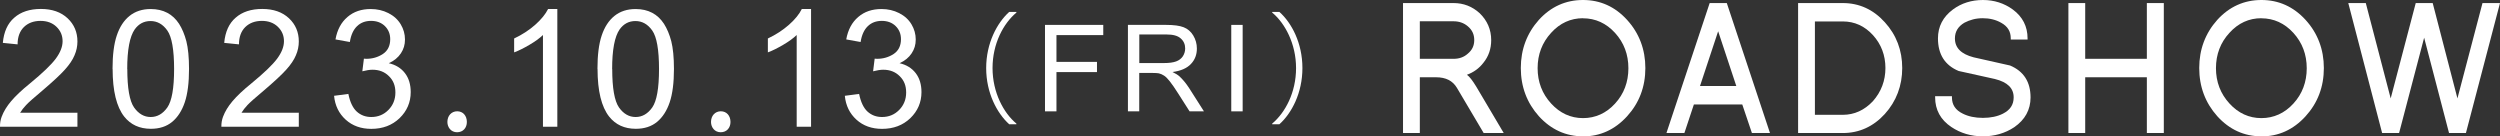 <?xml version="1.0" encoding="UTF-8"?><svg id="_レイヤー_1" xmlns="http://www.w3.org/2000/svg" viewBox="0 0 318.35 17.36"><rect x="0" y="0" width="318.35" height="17.36" fill="#333333" stroke="none"/><defs><style>.cls-1{fill:#fff;}</style></defs><path class="cls-1" d="m9.86,14.38v1.76H0c-.01-.44.06-.87.21-1.27.25-.67.65-1.33,1.21-1.99s1.35-1.41,2.4-2.26c1.62-1.33,2.72-2.39,3.29-3.16.57-.78.86-1.51.86-2.21,0-.73-.26-1.34-.78-1.84s-1.2-.75-2.03-.75c-.88,0-1.59.27-2.12.79-.53.53-.8,1.26-.8,2.2l-1.88-.19c.13-1.41.61-2.48,1.46-3.21.84-.74,1.97-1.11,3.39-1.11s2.56.4,3.4,1.19,1.25,1.78,1.25,2.95c0,.6-.12,1.19-.37,1.76-.24.58-.65,1.19-1.22,1.82-.57.64-1.51,1.51-2.82,2.63-1.1.92-1.81,1.55-2.12,1.88-.31.33-.57.66-.77.99h7.32Z"/><path class="cls-1" d="m14.33,8.78c0-1.77.18-3.19.54-4.26.36-1.08.9-1.91,1.62-2.49.72-.58,1.62-.88,2.7-.88.8,0,1.5.16,2.11.48s1.1.79,1.5,1.4c.39.61.7,1.35.93,2.22.22.87.34,2.05.34,3.53,0,1.75-.18,3.17-.54,4.24s-.9,1.91-1.61,2.5c-.72.59-1.62.88-2.71.88-1.44,0-2.57-.52-3.39-1.55-.98-1.24-1.48-3.27-1.48-6.07Zm1.88,0c0,2.45.29,4.08.86,4.9.57.81,1.28,1.22,2.12,1.22s1.55-.41,2.12-1.22c.57-.82.86-2.45.86-4.89s-.29-4.09-.86-4.9c-.57-.81-1.29-1.21-2.14-1.21s-1.51.36-2.02,1.07c-.63.91-.95,2.59-.95,5.04Z"/><path class="cls-1" d="m38.05,14.38v1.76h-9.86c-.01-.44.06-.87.21-1.27.25-.67.65-1.33,1.21-1.99s1.35-1.41,2.4-2.26c1.62-1.33,2.72-2.39,3.29-3.16.57-.78.86-1.51.86-2.21,0-.73-.26-1.34-.78-1.84s-1.2-.75-2.03-.75c-.88,0-1.59.27-2.12.79-.53.53-.8,1.26-.8,2.2l-1.88-.19c.13-1.41.61-2.48,1.46-3.21.84-.74,1.97-1.11,3.39-1.11s2.56.4,3.4,1.19,1.25,1.78,1.25,2.95c0,.6-.12,1.19-.37,1.76-.24.58-.65,1.19-1.22,1.82-.57.64-1.51,1.51-2.82,2.63-1.1.92-1.81,1.55-2.12,1.88-.31.33-.57.66-.77.99h7.32Z"/><path class="cls-1" d="m42.53,12.2l1.83-.24c.21,1.04.57,1.79,1.07,2.25.51.46,1.12.69,1.85.69.86,0,1.59-.3,2.18-.9.59-.6.89-1.34.89-2.22s-.27-1.54-.82-2.08c-.55-.55-1.25-.82-2.1-.82-.35,0-.78.07-1.29.2l.2-1.61c.12.01.22.02.3.02.78,0,1.48-.2,2.11-.61.62-.41.94-1.04.94-1.89,0-.67-.23-1.23-.68-1.67s-1.04-.66-1.76-.66-1.31.22-1.78.67c-.47.45-.78,1.12-.92,2.02l-1.83-.33c.22-1.23.73-2.18,1.53-2.86.79-.68,1.78-1.01,2.96-1.01.81,0,1.56.17,2.25.52s1.21.83,1.57,1.43.54,1.25.54,1.93-.17,1.23-.52,1.76c-.35.53-.86.95-1.54,1.26.88.2,1.57.63,2.06,1.27.49.64.73,1.45.73,2.41,0,1.3-.48,2.41-1.42,3.32-.95.91-2.15,1.36-3.6,1.36-1.31,0-2.4-.39-3.26-1.17s-1.36-1.79-1.48-3.04Z"/><path class="cls-1" d="m56.97,15.53c0-.79.52-1.36,1.25-1.36s1.23.56,1.23,1.36c0,.75-.48,1.31-1.25,1.31s-1.23-.63-1.23-1.31Z"/><path class="cls-1" d="m70.97,16.14h-1.83V4.46c-.44.42-1.02.84-1.74,1.26-.72.42-1.36.74-1.93.95v-1.77c1.02-.48,1.92-1.07,2.69-1.75.77-.69,1.31-1.35,1.63-2h1.18v15Z"/><path class="cls-1" d="m76.08,8.78c0-1.77.18-3.19.54-4.26.36-1.08.9-1.91,1.62-2.49.72-.58,1.62-.88,2.7-.88.8,0,1.5.16,2.11.48s1.1.79,1.5,1.4c.39.61.7,1.35.93,2.22.22.87.34,2.05.34,3.53,0,1.75-.18,3.17-.54,4.24s-.9,1.91-1.61,2.5c-.72.59-1.62.88-2.71.88-1.44,0-2.57-.52-3.39-1.55-.98-1.24-1.48-3.27-1.48-6.07Zm1.88,0c0,2.45.29,4.08.86,4.9.57.81,1.28,1.22,2.12,1.22s1.55-.41,2.12-1.22c.57-.82.86-2.45.86-4.89s-.29-4.09-.86-4.9c-.57-.81-1.29-1.21-2.14-1.21s-1.51.36-2.02,1.07c-.63.91-.95,2.59-.95,5.04Z"/><path class="cls-1" d="m90.54,15.53c0-.79.52-1.36,1.25-1.36s1.23.56,1.23,1.36c0,.75-.48,1.31-1.25,1.31s-1.23-.63-1.23-1.31Z"/><path class="cls-1" d="m103.28,16.14h-1.83V4.46c-.44.42-1.02.84-1.74,1.26-.72.42-1.36.74-1.93.95v-1.77c1.02-.48,1.92-1.07,2.69-1.75s1.31-1.35,1.63-2h1.18v15Z"/><path class="cls-1" d="m107.57,12.2l1.83-.24c.21,1.04.57,1.79,1.07,2.25.51.46,1.12.69,1.85.69.86,0,1.59-.3,2.18-.9.59-.6.89-1.34.89-2.22s-.27-1.54-.82-2.08c-.55-.55-1.25-.82-2.1-.82-.35,0-.78.07-1.29.2l.2-1.61c.12.01.22.02.3.02.78,0,1.48-.2,2.11-.61.62-.41.94-1.04.94-1.89,0-.67-.23-1.23-.68-1.67s-1.04-.66-1.76-.66-1.31.22-1.78.67c-.47.45-.78,1.12-.92,2.02l-1.83-.33c.22-1.23.73-2.18,1.53-2.86.79-.68,1.78-1.01,2.96-1.01.81,0,1.56.17,2.25.52s1.21.83,1.57,1.43.54,1.25.54,1.93-.17,1.23-.52,1.76c-.35.53-.86.95-1.54,1.26.88.2,1.57.63,2.06,1.27.49.64.73,1.45.73,2.41,0,1.3-.48,2.41-1.42,3.32-.95.91-2.15,1.36-3.6,1.36-1.31,0-2.4-.39-3.26-1.17s-1.36-1.79-1.48-3.04Z"/><path class="cls-1" d="m129.43,1.6c-1.67,1.4-3.04,3.97-3.04,7.07s1.41,5.72,3.04,7.07v.08h-.92c-1.55-1.4-2.93-3.98-2.93-7.15s1.38-5.75,2.93-7.15h.92v.08Z"/><path class="cls-1" d="m133.07,14.18V3.17h7.42v1.3h-5.96v3.41h5.16v1.3h-5.16v5h-1.46Z"/><path class="cls-1" d="m143.63,14.18V3.17h4.87c.98,0,1.72.1,2.23.3.51.2.92.55,1.22,1.05s.46,1.05.46,1.66c0,.78-.25,1.44-.76,1.97-.51.54-1.29.88-2.34,1.02.38.19.68.37.88.55.42.39.83.88,1.21,1.46l1.91,3h-1.83l-1.46-2.29c-.42-.66-.77-1.17-1.05-1.52-.27-.35-.52-.6-.74-.74-.22-.14-.44-.24-.66-.29-.17-.03-.44-.05-.81-.05h-1.69v4.89h-1.45Zm1.45-6.15h3.13c.67,0,1.18-.07,1.56-.21s.66-.36.86-.66c.19-.3.29-.63.29-.99,0-.52-.19-.95-.57-1.28-.38-.34-.97-.5-1.79-.5h-3.48v3.64Z"/><path class="cls-1" d="m156.79,14.18V3.17h1.45v11.01h-1.45Z"/><path class="cls-1" d="m162,15.74c1.67-1.4,3.04-3.97,3.04-7.07s-1.41-5.72-3.04-7.07v-.08h.92c1.57,1.4,2.93,3.98,2.93,7.15s-1.37,5.75-2.93,7.15h-.92v-.08Z"/><path class="cls-1" d="m189.02,16.79l-3.37-5.69c-.56-.94-1.49-1.42-2.77-1.42h-2.22v7.1h-1.84V.54h6.29c1.23,0,2.3.42,3.22,1.25.95.91,1.42,2.02,1.42,3.32,0,1.07-.32,2-.95,2.79-.61.79-1.4,1.32-2.39,1.6.35.03.84.57,1.46,1.6l3.37,5.69h-2.2Zm-2.03-13.56c-.52-.43-1.15-.65-1.88-.65h-4.45v5.06h4.45c.75,0,1.38-.22,1.88-.67.59-.48.89-1.1.89-1.86s-.3-1.38-.89-1.88Z"/><path class="cls-1" d="m191.48,16.94h-2.55l-3.41-5.76c-.54-.9-1.41-1.34-2.65-1.34h-2.07v7.1h-2.14V.39h6.44c1.26,0,2.38.43,3.32,1.29.97.94,1.47,2.09,1.47,3.43,0,1.1-.33,2.07-.99,2.88-.54.71-1.25,1.22-2.1,1.53.33.24.71.73,1.18,1.5l3.5,5.91Zm-2.38-.3h1.86l-3.23-5.46c-.78-1.3-1.18-1.51-1.35-1.53l-.81-.07.78-.22c.95-.27,1.73-.79,2.32-1.55.61-.76.92-1.67.92-2.69,0-1.25-.46-2.33-1.37-3.21-.88-.8-1.93-1.21-3.12-1.21h-6.14v15.95h1.54v-7.1h2.37c1.33,0,2.31.5,2.9,1.49l3.32,5.61Zm-4-8.85h-4.6V2.44h4.6c.77,0,1.43.23,1.98.68h0c.63.52.94,1.19.94,1.99s-.32,1.47-.94,1.97c-.53.47-1.2.71-1.98.71Zm-4.3-.3h4.3c.71,0,1.31-.21,1.79-.64.57-.46.84-1.03.84-1.75s-.27-1.3-.84-1.77c-.49-.41-1.09-.62-1.79-.62h-4.3v4.76Z"/><path class="cls-1" d="m207.08,14.7c-1.52,1.67-3.36,2.51-5.5,2.51s-3.98-.84-5.51-2.51c-1.51-1.69-2.27-3.7-2.27-6.04s.76-4.35,2.27-6.04c1.51-1.66,3.35-2.48,5.51-2.48s3.99.83,5.5,2.48c1.52,1.67,2.29,3.68,2.29,6.04s-.76,4.36-2.29,6.04Zm-1.31-10.63c-1.16-1.27-2.56-1.9-4.19-1.9s-3.01.63-4.17,1.9c-1.17,1.27-1.76,2.8-1.76,4.6s.59,3.33,1.76,4.6c1.16,1.27,2.55,1.9,4.17,1.9s3.03-.63,4.19-1.9c1.16-1.27,1.74-2.8,1.74-4.6s-.58-3.33-1.74-4.6Z"/><path class="cls-1" d="m201.58,17.36c-2.18,0-4.07-.86-5.62-2.56-1.53-1.71-2.3-3.77-2.3-6.14s.78-4.43,2.3-6.13c1.53-1.68,3.42-2.53,5.62-2.53s4.08.85,5.61,2.53c1.54,1.69,2.33,3.76,2.33,6.14s-.78,4.44-2.33,6.14h0c-1.55,1.7-3.44,2.56-5.61,2.56Zm0-17.06c-2.11,0-3.92.82-5.4,2.44-1.48,1.65-2.23,3.65-2.23,5.94s.75,4.29,2.23,5.94c1.49,1.63,3.3,2.46,5.39,2.46s3.91-.83,5.4-2.46h0c1.49-1.63,2.25-3.63,2.25-5.93s-.76-4.3-2.25-5.94c-1.47-1.62-3.29-2.44-5.4-2.44Zm0,15.02c-1.66,0-3.1-.66-4.28-1.95-1.19-1.29-1.8-2.87-1.8-4.7s.6-3.41,1.8-4.7c1.18-1.29,2.62-1.95,4.28-1.95s3.12.66,4.3,1.95h0c1.18,1.29,1.78,2.87,1.78,4.7s-.6,3.4-1.78,4.7c-1.18,1.3-2.63,1.95-4.3,1.95Zm0-13c-1.57,0-2.94.62-4.06,1.86-1.14,1.24-1.72,2.75-1.72,4.5s.58,3.26,1.72,4.5c1.12,1.23,2.49,1.86,4.06,1.86s2.96-.62,4.08-1.85c1.13-1.23,1.7-2.75,1.7-4.5s-.57-3.26-1.7-4.5c-1.12-1.23-2.5-1.86-4.08-1.86Z"/><path class="cls-1" d="m223.19,16.79l-1.23-3.64h-6.37l-1.21,3.64h-1.97l5.4-16.25h1.97l5.4,16.25h-1.99Zm-4.4-13.28l-2.52,7.59h5.04l-2.52-7.59Z"/><path class="cls-1" d="m225.39,16.94h-2.3l-1.23-3.64h-6.16l-1.21,3.64h-2.28l.06-.2L217.71.39h2.18l5.5,16.55Zm-2.09-.3h1.68l-5.3-15.95h-1.75l-5.3,15.95h1.66l1.21-3.64h6.59l1.23,3.64Zm-1.79-5.39h-5.45l2.73-8.21,2.73,8.21Zm-5.04-.3h4.63l-2.31-6.97-2.31,6.97Z"/><path class="cls-1" d="m239.9,14.43c-1.44,1.58-3.18,2.37-5.23,2.37h-5.55V.54h5.55c2.05,0,3.79.8,5.23,2.39,1.45,1.59,2.18,3.51,2.18,5.73s-.73,4.16-2.18,5.76Zm-1.29-10.05c-1.09-1.19-2.4-1.79-3.94-1.79h-3.71v12.19h3.71c1.51,0,2.82-.6,3.94-1.79,1.09-1.22,1.63-2.66,1.63-4.32s-.54-3.1-1.63-4.29Z"/><path class="cls-1" d="m234.67,16.94h-5.7V.39h5.7c2.08,0,3.88.82,5.34,2.44,1.47,1.61,2.22,3.58,2.22,5.83s-.75,4.24-2.22,5.86h0c-1.46,1.6-3.26,2.42-5.34,2.42Zm-5.4-.3h5.4c1.99,0,3.72-.78,5.12-2.32h0c1.42-1.56,2.14-3.46,2.14-5.66s-.72-4.08-2.14-5.63c-1.4-1.55-3.13-2.34-5.12-2.34h-5.4v15.95Zm5.4-1.72h-3.85V2.44h3.85c1.57,0,2.94.62,4.05,1.84h0c1.11,1.21,1.67,2.69,1.67,4.39s-.56,3.17-1.67,4.42c-1.14,1.22-2.5,1.84-4.05,1.84Zm-3.56-.3h3.56c1.46,0,2.75-.59,3.83-1.74,1.05-1.19,1.59-2.61,1.59-4.22s-.54-3.04-1.59-4.19c-1.05-1.15-2.34-1.74-3.83-1.74h-3.56v11.89Z"/><path class="cls-1" d="m256.42,16.07c-1.14.76-2.45,1.14-3.92,1.14s-2.78-.39-3.94-1.16c-1.33-.9-1.99-2.11-1.99-3.64h1.84c0,.99.49,1.73,1.46,2.21.73.37,1.61.56,2.63.56s1.91-.19,2.63-.56c.96-.48,1.44-1.21,1.44-2.21,0-1.24-.83-2.07-2.5-2.48-.76-.17-1.53-.34-2.31-.51-.78-.17-1.55-.34-2.31-.51-1.68-.7-2.52-2.03-2.52-4.02,0-1.45.61-2.64,1.84-3.55,1.07-.79,2.32-1.18,3.73-1.18s2.64.39,3.73,1.18c1.21.9,1.82,2.08,1.82,3.55h-1.84c0-.93-.43-1.63-1.29-2.11-.71-.4-1.51-.6-2.41-.6-.47,0-.9.05-1.29.15-.4.1-.77.24-1.12.43-.86.51-1.29,1.22-1.29,2.14,0,1.27.83,2.12,2.5,2.55l4.64,1.04c1.67.7,2.5,2,2.5,3.92,0,1.52-.67,2.74-2.01,3.67Z"/><path class="cls-1" d="m252.5,17.36c-1.49,0-2.84-.4-4.02-1.19-1.37-.92-2.06-2.19-2.06-3.77v-.15h2.14v.15c0,.94.45,1.62,1.38,2.07.71.36,1.57.54,2.56.54s1.86-.18,2.56-.54c.91-.46,1.36-1.13,1.36-2.07,0-1.17-.78-1.94-2.39-2.34-.76-.17-1.53-.34-2.3-.51-.78-.17-1.55-.34-2.31-.51-1.76-.73-2.64-2.12-2.64-4.16,0-1.5.64-2.73,1.9-3.67,1.09-.81,2.38-1.21,3.82-1.21s2.71.41,3.81,1.21c1.25.92,1.88,2.16,1.88,3.67v.15h-2.14v-.15c0-.88-.4-1.53-1.22-1.98-.68-.39-1.47-.58-2.34-.58-.45,0-.87.05-1.25.15-.38.1-.75.24-1.09.42-.81.48-1.21,1.14-1.21,2,0,1.2.78,1.99,2.39,2.41l4.63,1.04c1.74.73,2.61,2.09,2.61,4.07,0,1.56-.7,2.84-2.08,3.79h0c-1.16.77-2.51,1.16-4,1.16Zm-5.78-4.81c.04,1.4.69,2.54,1.92,3.37,1.13.75,2.42,1.14,3.85,1.14s2.72-.37,3.83-1.11c1.29-.9,1.95-2.09,1.95-3.54,0-1.87-.79-3.11-2.41-3.79l-4.61-1.04c-1.74-.45-2.61-1.36-2.61-2.7,0-.97.46-1.73,1.36-2.26.37-.19.76-.34,1.16-.45.41-.1.85-.16,1.33-.16.92,0,1.76.21,2.49.62.86.48,1.32,1.18,1.36,2.09h1.55c-.04-1.35-.63-2.45-1.76-3.28-1.06-.77-2.28-1.15-3.64-1.15s-2.6.39-3.64,1.15c-1.18.88-1.78,2.03-1.78,3.43,0,1.93.79,3.2,2.43,3.88.74.16,1.51.33,2.28.5.78.17,1.55.34,2.31.51,1.74.44,2.61,1.32,2.61,2.63,0,1.05-.51,1.83-1.52,2.34-.74.38-1.64.57-2.69.57s-1.94-.19-2.69-.57c-.97-.48-1.49-1.22-1.54-2.19h-1.55Z"/><path class="cls-1" d="m273.52,16.79v-7.1h-8.15v7.1h-1.84V.54h1.84v7.1h8.15V.54h1.86v16.25h-1.86Z"/><path class="cls-1" d="m275.54,16.94h-2.16v-7.1h-7.85v7.1h-2.14V.39h2.14v7.1h7.85V.39h2.16v16.55Zm-1.86-.3h1.57V.69h-1.57v7.1h-8.45V.69h-1.54v15.95h1.54v-7.1h8.45v7.1Z"/><path class="cls-1" d="m293.47,14.7c-1.52,1.67-3.36,2.51-5.51,2.51s-3.98-.84-5.5-2.51c-1.51-1.69-2.27-3.7-2.27-6.04s.75-4.35,2.27-6.04c1.51-1.66,3.35-2.48,5.5-2.48s3.99.83,5.51,2.48c1.52,1.67,2.29,3.68,2.29,6.04s-.76,4.36-2.29,6.04Zm-1.31-10.63c-1.16-1.27-2.56-1.9-4.19-1.9s-3.01.63-4.17,1.9c-1.17,1.27-1.76,2.8-1.76,4.6s.59,3.33,1.76,4.6c1.16,1.27,2.55,1.9,4.17,1.9s3.03-.63,4.19-1.9c1.16-1.27,1.74-2.8,1.74-4.6s-.58-3.33-1.74-4.6Z"/><path class="cls-1" d="m287.96,17.36c-2.18,0-4.07-.86-5.61-2.56-1.53-1.71-2.3-3.77-2.3-6.14s.78-4.43,2.3-6.13c1.53-1.68,3.42-2.53,5.62-2.53s4.08.85,5.62,2.53c1.54,1.69,2.33,3.76,2.33,6.14s-.78,4.44-2.33,6.14c-1.55,1.7-3.44,2.56-5.62,2.56Zm0-17.06c-2.11,0-3.92.82-5.4,2.44-1.48,1.65-2.23,3.65-2.23,5.94s.75,4.29,2.23,5.94c1.49,1.63,3.3,2.46,5.39,2.46s3.91-.83,5.4-2.46l.11.1-.11-.1c1.49-1.64,2.25-3.63,2.25-5.93s-.76-4.3-2.25-5.94c-1.47-1.62-3.29-2.44-5.4-2.44Zm0,15.02c-1.66,0-3.1-.66-4.28-1.95-1.19-1.29-1.8-2.87-1.8-4.7s.6-3.41,1.8-4.7c1.18-1.29,2.62-1.95,4.28-1.95s3.12.66,4.3,1.95c1.18,1.29,1.78,2.87,1.78,4.7s-.6,3.41-1.78,4.7c-1.18,1.3-2.63,1.95-4.3,1.95Zm0-13c-1.57,0-2.94.62-4.06,1.86-1.14,1.23-1.72,2.75-1.72,4.5s.58,3.26,1.72,4.5c1.12,1.23,2.49,1.86,4.06,1.86s2.96-.62,4.08-1.85c1.13-1.23,1.7-2.75,1.7-4.5s-.57-3.26-1.7-4.5c-1.12-1.23-2.5-1.86-4.08-1.86Z"/><path class="cls-1" d="m313.9,16.79h-1.93l-3.28-12.58-3.3,12.58h-1.93l-4.23-16.25h1.93l3.28,12.58,3.3-12.58h1.93l3.26,12.58,3.3-12.58h1.93l-4.26,16.25Z"/><path class="cls-1" d="m314.02,16.94h-2.16l-3.17-12.14-3.19,12.14h-2.16l-4.31-16.55h2.23l3.17,12.14,3.19-12.14h2.16l3.15,12.14,3.19-12.14h2.23l-.05.19-4.29,16.36Zm-1.93-.3h1.7l4.18-15.95h-1.62l-3.42,13.02-3.37-13.02h-1.7l-3.42,13.02-3.4-13.02h-1.62l4.16,15.95h1.7l3.42-13.02,3.4,13.02Z"/></svg>